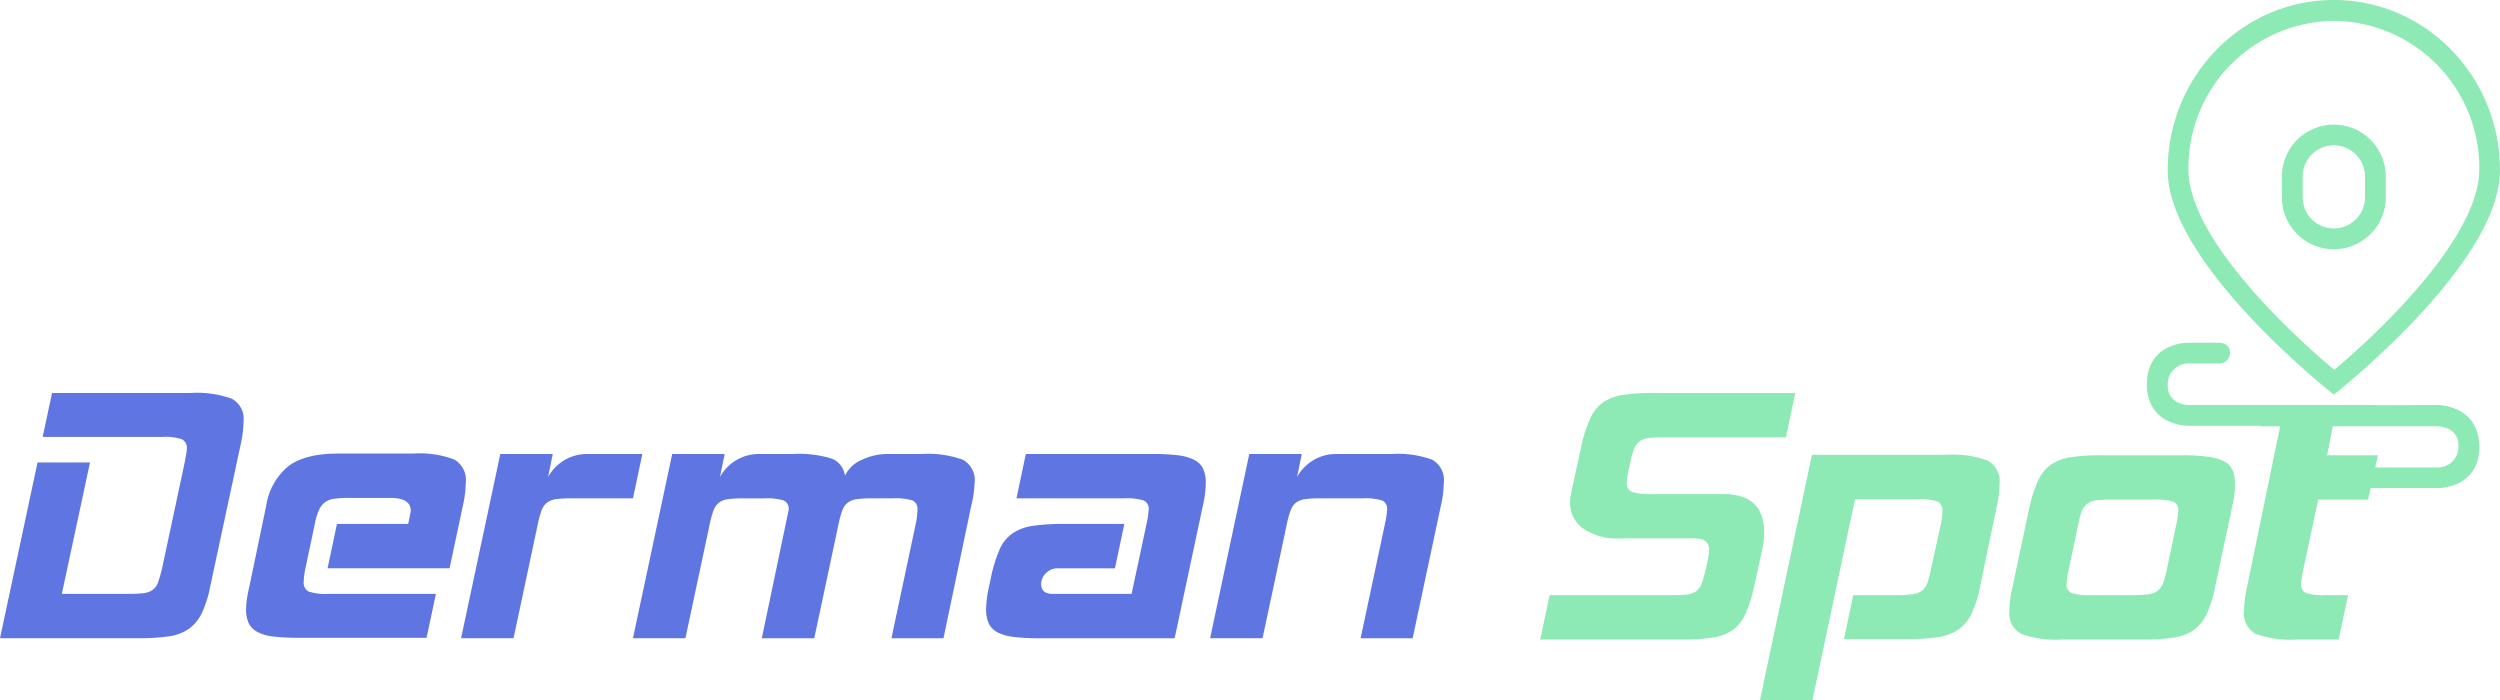 <svg xmlns="http://www.w3.org/2000/svg" width="335" height="93.867" viewBox="0 0 335 93.867">
  <g id="Group_2" data-name="Group 2" transform="translate(-827.015 -124.543)">
    <path id="Path_1" data-name="Path 1" d="M270.369,49.492a18.4,18.4,0,0,1-1.143,3.572,5.37,5.37,0,0,1-1.686,2.115,6.106,6.106,0,0,1-2.686,1.029,26.925,26.925,0,0,1-4.087.257H241.735l1.257-5.944h16.4a18.478,18.478,0,0,0,1.972-.086,2.658,2.658,0,0,0,1.257-.429,2.127,2.127,0,0,0,.743-1.029,16.515,16.515,0,0,0,.543-1.886l.171-.743a12.16,12.16,0,0,0,.286-1.943q0-1.486-1.943-1.486H252.366a7.994,7.994,0,0,1-4.858-1.315,4.186,4.186,0,0,1-1.772-3.544,4.92,4.92,0,0,1,.029-.543q.029-.257.086-.543l1.429-6.573a17.737,17.737,0,0,1,1.172-3.6,5.323,5.323,0,0,1,1.715-2.115,6.332,6.332,0,0,1,2.686-1,26.46,26.46,0,0,1,4.029-.257h19.032l-1.257,5.944H258.31a18.477,18.477,0,0,0-1.972.086,2.658,2.658,0,0,0-1.257.429,2.3,2.3,0,0,0-.772,1.029,9.9,9.9,0,0,0-.514,1.886l-.171.743a12.384,12.384,0,0,0-.286,1.886,1.21,1.21,0,0,0,.686,1.257,8.2,8.2,0,0,0,2.686.286h9.545q5.487,0,5.487,5.144a10.216,10.216,0,0,1-.171,1.886Zm30.292-.057a14.865,14.865,0,0,1-1.143,3.6,5.437,5.437,0,0,1-1.772,2.115,6.562,6.562,0,0,1-2.715,1,26.46,26.46,0,0,1-4.029.257h-8.573l1.257-5.887h5.887a12.957,12.957,0,0,0,2.172-.143,2.526,2.526,0,0,0,1.229-.514,2.345,2.345,0,0,0,.657-1.029,14.742,14.742,0,0,0,.457-1.743l1.315-6a9.838,9.838,0,0,0,.229-1.829,1.28,1.28,0,0,0-.657-1.286,7.239,7.239,0,0,0-2.658-.314h-8.4L278.2,64.638h-7.03l6.973-32.921H296.26a13.1,13.1,0,0,1,5.487.8A3.146,3.146,0,0,1,303.29,35.6a15.051,15.051,0,0,1-.4,3.143Zm31.492.057a15.282,15.282,0,0,1-1.115,3.572,5.6,5.6,0,0,1-1.715,2.115,6.137,6.137,0,0,1-2.715,1.029,27.513,27.513,0,0,1-4.115.257H311.635a13.539,13.539,0,0,1-5.487-.772,3.138,3.138,0,0,1-1.543-3.115,14.279,14.279,0,0,1,.4-3.086l2.286-10.745a17.734,17.734,0,0,1,1.172-3.6,5.323,5.323,0,0,1,1.715-2.115,6.332,6.332,0,0,1,2.686-1,26.459,26.459,0,0,1,4.029-.257h10.859a24.924,24.924,0,0,1,3.486.2,6.723,6.723,0,0,1,2.172.629,2.348,2.348,0,0,1,1.115,1.2,4.92,4.92,0,0,1,.314,1.858,14.279,14.279,0,0,1-.4,3.086Zm-6.458-2.4,1.257-5.944a12.382,12.382,0,0,0,.286-1.886A1.22,1.22,0,0,0,326.581,38a7.915,7.915,0,0,0-2.658-.286h-5.6a18.478,18.478,0,0,0-1.972.086,2.658,2.658,0,0,0-1.257.429,2.3,2.3,0,0,0-.772,1.029,9.906,9.906,0,0,0-.514,1.886l-1.257,5.944a12.381,12.381,0,0,0-.286,1.886,1.22,1.22,0,0,0,.657,1.257,7.915,7.915,0,0,0,2.658.286h5.6a14.941,14.941,0,0,0,2.086-.114,2.492,2.492,0,0,0,1.229-.486,2.432,2.432,0,0,0,.714-1.029A11.12,11.12,0,0,0,325.695,47.092Zm23.033,9.373H343.07a13.539,13.539,0,0,1-5.487-.772,3.138,3.138,0,0,1-1.543-3.115,14.279,14.279,0,0,1,.4-3.086l4.608-22.374h7.03l-.892,4.656h6.8l-1.315,5.944h-6.687l-2,9.373a12.381,12.381,0,0,0-.286,1.886,1.22,1.22,0,0,0,.657,1.257,7.915,7.915,0,0,0,2.658.286h2.972Z" transform="translate(791.669 153.772)" fill="#8deab4"/>
    <path id="location-svgrepo-com" d="M181.882,119.365s22.265-17.434,22.265-30.046-9.969-22.835-22.265-22.835S159.616,76.708,159.616,89.32,181.882,119.365,181.882,119.365Zm0-50.086a19.7,19.7,0,0,1,19.487,19.91c0,11-19.431,26.846-19.431,26.846s-19.543-15.85-19.543-26.846a19.7,19.7,0,0,1,19.487-19.91Zm0,30.6a6.958,6.958,0,0,0,6.958-6.958V90.142a6.958,6.958,0,1,0-13.916,0v2.783A6.958,6.958,0,0,0,181.882,99.883Zm-4.175-9.741a4.175,4.175,0,1,1,8.35,0v2.783a4.175,4.175,0,1,1-8.35,0ZM195.8,120.757l-8.35.03v-.03H162.4s-2.87,0-2.783-2.783a2.768,2.768,0,0,1,2.783-2.783h4.175a1.424,1.424,0,0,0,1.392-1.392c.044-1.348-1.392-1.392-1.392-1.392H162.4s-5.566-.087-5.566,5.566,5.566,5.566,5.566,5.566h9.741v.065H195.8s2.87,0,2.783,2.762a2.761,2.761,0,0,1-2.783,2.762H184.665a1.375,1.375,0,0,0-1.392,1.37,1.4,1.4,0,0,0,1.392,1.392H195.8s5.566.086,5.566-5.523-5.566-5.61-5.566-5.61Z" transform="translate(957.868 58.058)" fill="#8deab4"/>
    <path id="Path_2" data-name="Path 2" d="M30.192,49.516a15.282,15.282,0,0,1-1.115,3.572A5.6,5.6,0,0,1,27.363,55.2a6.106,6.106,0,0,1-2.686,1.029,26.925,26.925,0,0,1-4.087.257H2.015l5.03-23.548h7.03L10.3,50.545h8.916a18.478,18.478,0,0,0,1.972-.086,2.658,2.658,0,0,0,1.257-.429A2.127,2.127,0,0,0,23.191,49a16.512,16.512,0,0,0,.543-1.886l3.029-14.174q.114-.629.2-1.086a4.216,4.216,0,0,0,.086-.743,1.28,1.28,0,0,0-.657-1.286,7.239,7.239,0,0,0-2.658-.314h-16l1.257-5.887H27.563a13.764,13.764,0,0,1,5.515.772,3.069,3.069,0,0,1,1.572,3.058,15.049,15.049,0,0,1-.4,3.143Zm32.064-2.4H45.91l1.257-5.944h9.545q.343-1.6.343-1.772,0-1.715-2.743-1.715h-5.6A13.4,13.4,0,0,0,46.8,37.8a2.682,2.682,0,0,0-1.257.486,2.726,2.726,0,0,0-.8,1.057,8.5,8.5,0,0,0-.543,1.829l-1.257,5.944a9.835,9.835,0,0,0-.229,1.829,1.28,1.28,0,0,0,.657,1.286,7.239,7.239,0,0,0,2.658.314h14.4l-1.257,5.887H42.08a28.432,28.432,0,0,1-3.429-.171,5.889,5.889,0,0,1-2.172-.629,2.7,2.7,0,0,1-1.143-1.172,4.312,4.312,0,0,1-.343-1.858,9.632,9.632,0,0,1,.114-1.4q.114-.772.343-1.743l2.229-10.688a8.512,8.512,0,0,1,3.058-5.4q2.258-1.629,6.6-1.629H57.4a13.1,13.1,0,0,1,5.487.8,3.146,3.146,0,0,1,1.543,3.086,15.049,15.049,0,0,1-.4,3.143Zm24.576-9.373H78.6a14.942,14.942,0,0,0-2.086.114,2.492,2.492,0,0,0-1.229.486,2.417,2.417,0,0,0-.714,1.057,12.538,12.538,0,0,0-.486,1.772L70.829,56.489H63.8L69.057,31.8h7.03l-.629,3.086A5.953,5.953,0,0,1,80.717,31.8H88.09Zm41.608,18.747h-6.973l3.258-15.317a9.991,9.991,0,0,0,.229-1.886,1.22,1.22,0,0,0-.657-1.257,7.915,7.915,0,0,0-2.658-.286H118.9a14.942,14.942,0,0,0-2.086.114,2.492,2.492,0,0,0-1.229.486,2.418,2.418,0,0,0-.714,1.057,12.54,12.54,0,0,0-.486,1.772l-3.258,15.317h-7.03l3.6-17.2a1.22,1.22,0,0,0-.657-1.257,7.915,7.915,0,0,0-2.658-.286h-2.743a14.942,14.942,0,0,0-2.086.114,2.492,2.492,0,0,0-1.229.486,2.418,2.418,0,0,0-.714,1.057,12.538,12.538,0,0,0-.486,1.772L93.862,56.489h-7.03L92.09,31.8h7.03l-.629,3.086A5.953,5.953,0,0,1,103.75,31.8h4.515a14.842,14.842,0,0,1,5.23.629,2.85,2.85,0,0,1,1.743,2.286,4.333,4.333,0,0,1,2.229-2.115,8.045,8.045,0,0,1,3.544-.8h4.515a13.764,13.764,0,0,1,5.515.772,3.123,3.123,0,0,1,1.572,3.115,14.963,14.963,0,0,1-.457,3.086Zm30.978,0H141.243a27.121,27.121,0,0,1-3.344-.171,6.585,6.585,0,0,1-2.172-.6,2.65,2.65,0,0,1-1.2-1.172,4.359,4.359,0,0,1-.371-1.943,14.278,14.278,0,0,1,.4-3.086l.286-1.372a19.212,19.212,0,0,1,1.143-3.6,5.022,5.022,0,0,1,1.715-2.115,6.562,6.562,0,0,1,2.715-1,26.926,26.926,0,0,1,4.087-.257h8.173l-1.257,5.944h-7.6a2.188,2.188,0,0,0-1.657.657,2.064,2.064,0,0,0-.629,1.457q0,1.315,1.543,1.315h10.574l2-9.373a12.382,12.382,0,0,0,.286-1.886,1.22,1.22,0,0,0-.657-1.257,7.915,7.915,0,0,0-2.658-.286h-14.4l1.257-5.944H156.5a27.122,27.122,0,0,1,3.344.171,6.585,6.585,0,0,1,2.172.6,2.65,2.65,0,0,1,1.2,1.172,4.359,4.359,0,0,1,.372,1.943,14.277,14.277,0,0,1-.4,3.086Zm31.892,0h-6.973L187.6,41.171a12.382,12.382,0,0,0,.286-1.886,1.22,1.22,0,0,0-.657-1.257,7.915,7.915,0,0,0-2.658-.286h-5.6a14.942,14.942,0,0,0-2.086.114,2.492,2.492,0,0,0-1.229.486,2.417,2.417,0,0,0-.714,1.057,12.537,12.537,0,0,0-.486,1.772l-3.258,15.317h-7.03L169.42,31.8h7.03l-.629,3.086A5.953,5.953,0,0,1,181.08,31.8h7.373a13.539,13.539,0,0,1,5.487.772,3.138,3.138,0,0,1,1.543,3.115,14.277,14.277,0,0,1-.4,3.086Z" transform="translate(825 153.577)" fill="#5f75e2"/>
  </g>
</svg>
